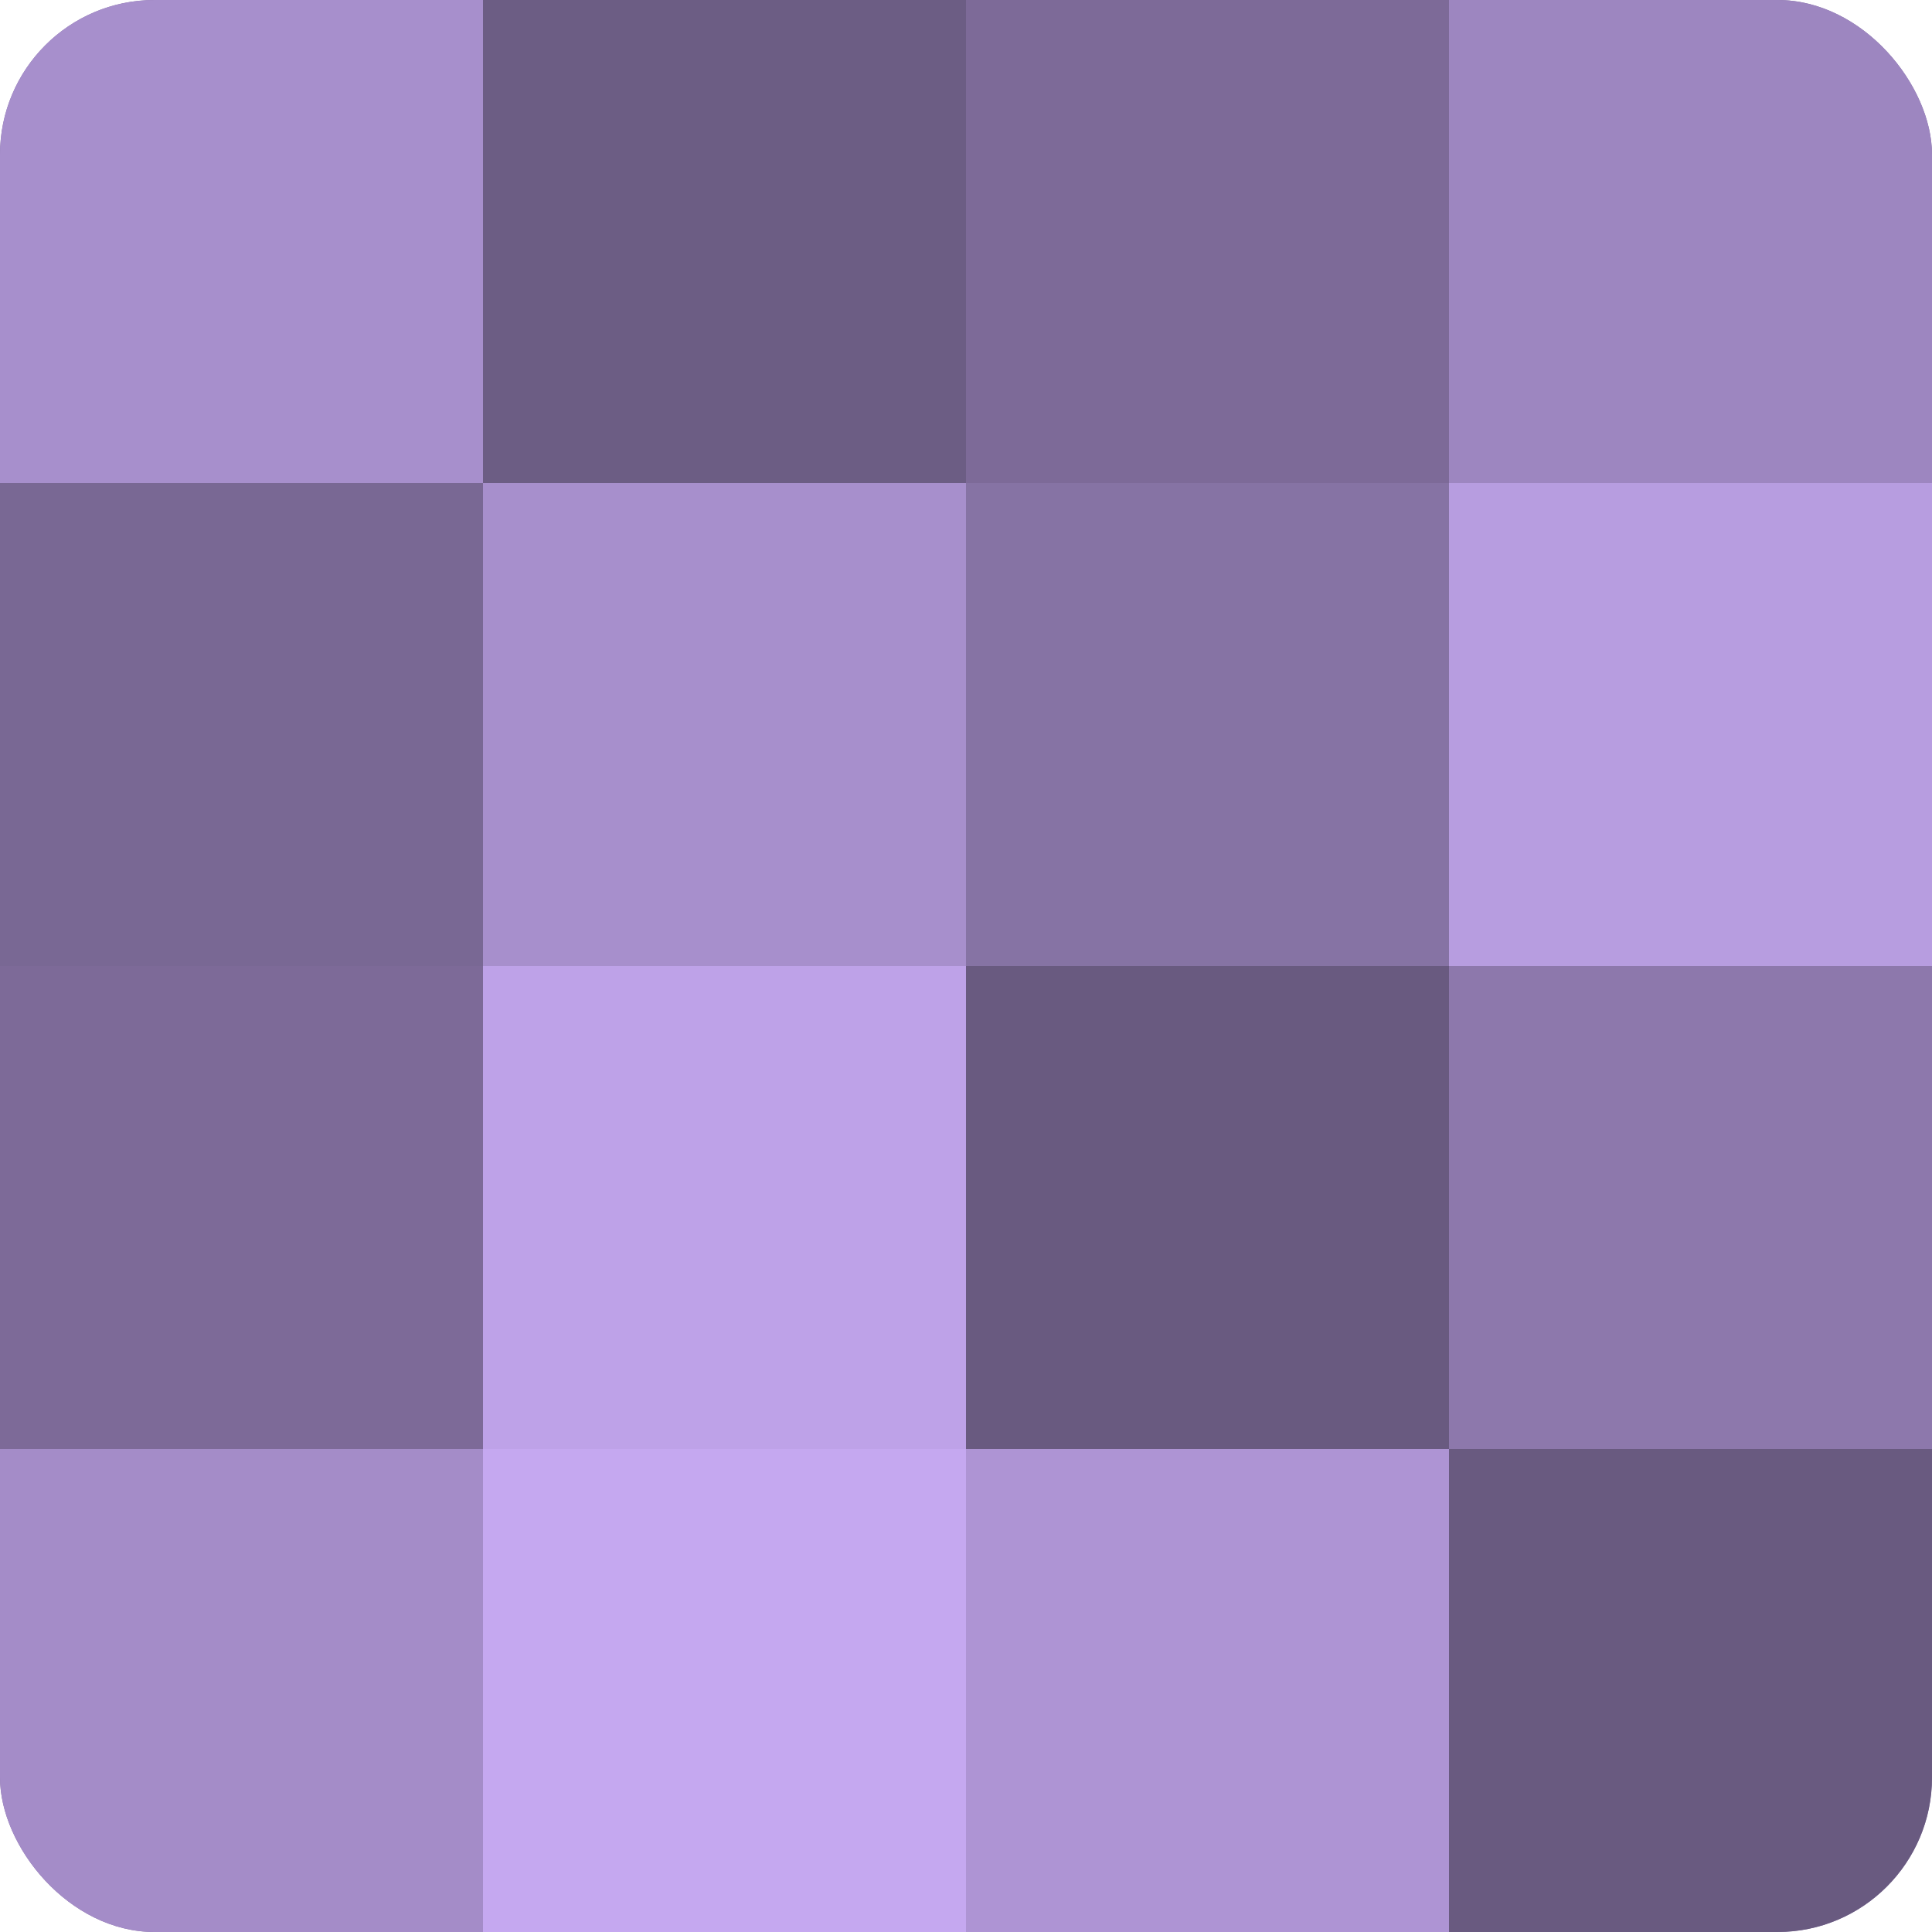 <?xml version="1.0" encoding="UTF-8"?>
<svg xmlns="http://www.w3.org/2000/svg" width="80" height="80" viewBox="0 0 100 100" preserveAspectRatio="xMidYMid meet"><defs><clipPath id="c" width="100" height="100"><rect width="100" height="100" rx="8" ry="8"/></clipPath></defs><g clip-path="url(#c)"><rect width="100" height="100" fill="#8370a0"/><rect width="25" height="25" fill="#a78fcc"/><rect y="25" width="25" height="25" fill="#796894"/><rect y="50" width="25" height="25" fill="#7d6a98"/><rect y="75" width="25" height="25" fill="#a48cc8"/><rect x="25" width="25" height="25" fill="#6c5d84"/><rect x="25" y="25" width="25" height="25" fill="#a78fcc"/><rect x="25" y="50" width="25" height="25" fill="#bea2e8"/><rect x="25" y="75" width="25" height="25" fill="#c5a8f0"/><rect x="50" width="25" height="25" fill="#7d6a98"/><rect x="50" y="25" width="25" height="25" fill="#8673a4"/><rect x="50" y="50" width="25" height="25" fill="#695a80"/><rect x="50" y="75" width="25" height="25" fill="#ae94d4"/><rect x="75" width="25" height="25" fill="#9d86c0"/><rect x="75" y="25" width="25" height="25" fill="#b79de0"/><rect x="75" y="50" width="25" height="25" fill="#8d78ac"/><rect x="75" y="75" width="25" height="25" fill="#695a80"/></g></svg>
